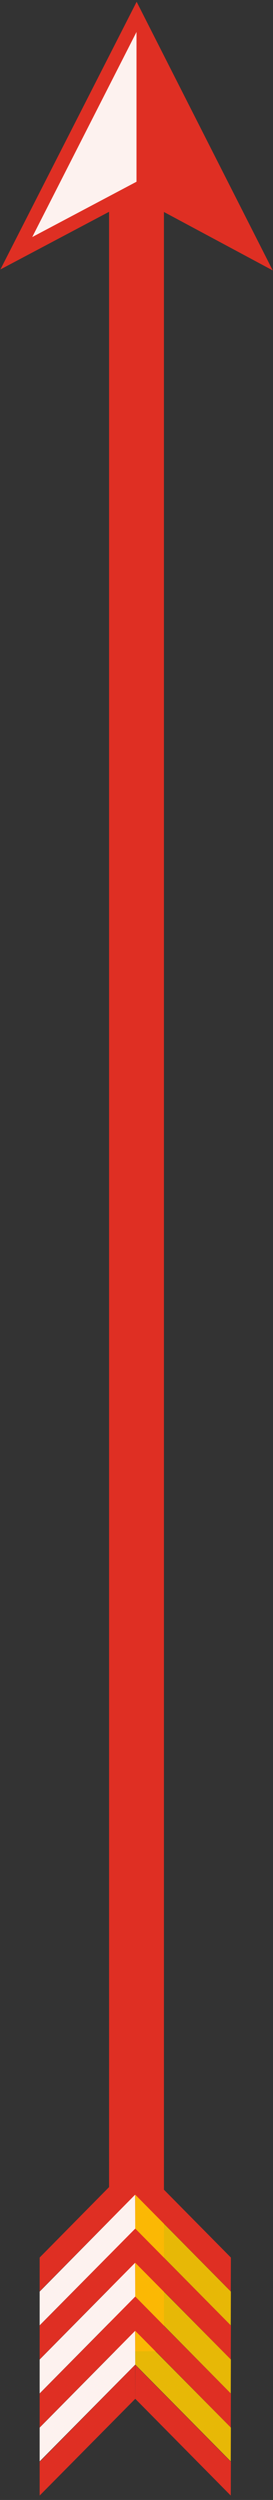   <svg xmlns="http://www.w3.org/2000/svg" x="0px" y="0px" viewBox="0 0 19.9 182.13" style="vertical-align: middle; max-width: 100%; width: 100%;" width="100%">
   <rect x="0" y="0" width="19.9" height="182.13" fill="#333333" stroke="none"/>
   <rect x="7.95" y="11.86" width="4" height="159.44" fill="rgb(223,47,35)">
   </rect>
   <polygon points="17.55,17.31 9.95,13.24 2.35,17.27 9.95,2.33" fill="rgb(223,47,35)">
   </polygon>
   <path d="M19.88,19.7l-9.93-5.33l-9.92,5.26l9.93-19.5L19.88,19.7z M9.95,12.1l5.27,2.82L9.94,4.54L4.67,14.9  L9.95,12.1z" fill="rgb(223,47,35)">
   </path>
   <polygon points="9.86,159.88 2.89,166.93 2.89,164.47 9.85,157.41" fill="rgb(223,47,35)">
   </polygon>
   <polygon points="9.86,162.36 2.89,169.41 2.89,166.95 9.85,159.89" fill="rgb(253, 242, 239)">
   </polygon>
   <polygon points="9.86,164.83 2.89,171.89 2.89,169.42 9.85,162.37" fill="rgb(223,47,35)">
   </polygon>
   <polygon points="9.86,167.31 2.89,174.37 2.89,171.9 9.85,164.85" fill="rgb(253, 242, 239)">
   </polygon>
   <polygon points="9.86,169.79 2.89,176.85 2.89,174.38 9.85,167.33" fill="rgb(223,47,35)">
   </polygon>
   <polygon points="9.86,172.27 2.89,179.32 2.89,176.86 9.85,169.81" fill="rgb(253, 242, 239)">
   </polygon>
   <polygon points="9.86,159.88 16.82,166.93 16.83,164.47 9.86,157.41" fill="rgb(223,47,35)">
   </polygon>
   <polygon points="9.86,174.76 2.89,181.81 2.89,179.35 9.85,172.29" fill="rgb(223,47,35)">
   </polygon>
   <polygon points="9.86,174.76 16.82,181.81 16.83,179.35 9.86,172.29" fill="rgb(223,47,35)">
   </polygon>
   <polygon points="9.86,162.36 16.82,169.41 16.83,166.95 9.86,159.89" fill="rgba(255,202,0,0.88)">
   </polygon>
   <polygon points="9.86,164.83 16.82,171.89 16.83,169.42 9.86,162.37" fill="rgb(223,47,35)">
   </polygon>
   <polygon points="9.86,167.31 16.82,174.37 16.83,171.9 9.86,164.85" fill="rgba(255,202,0,0.88)">
   </polygon>
   <polygon points="9.86,169.79 16.82,176.85 16.83,174.38 9.86,167.33" fill="rgb(223,47,35)">
   </polygon>
   <polygon points="9.86,172.27 16.82,179.32 16.83,176.86 9.86,169.81" fill="rgba(255,202,0,0.88)">
   </polygon>
   <polygon points="9.95,2.33 2.35,17.27 9.95,13.24" fill="rgb(253, 242, 239)">
   </polygon>
  </svg>
